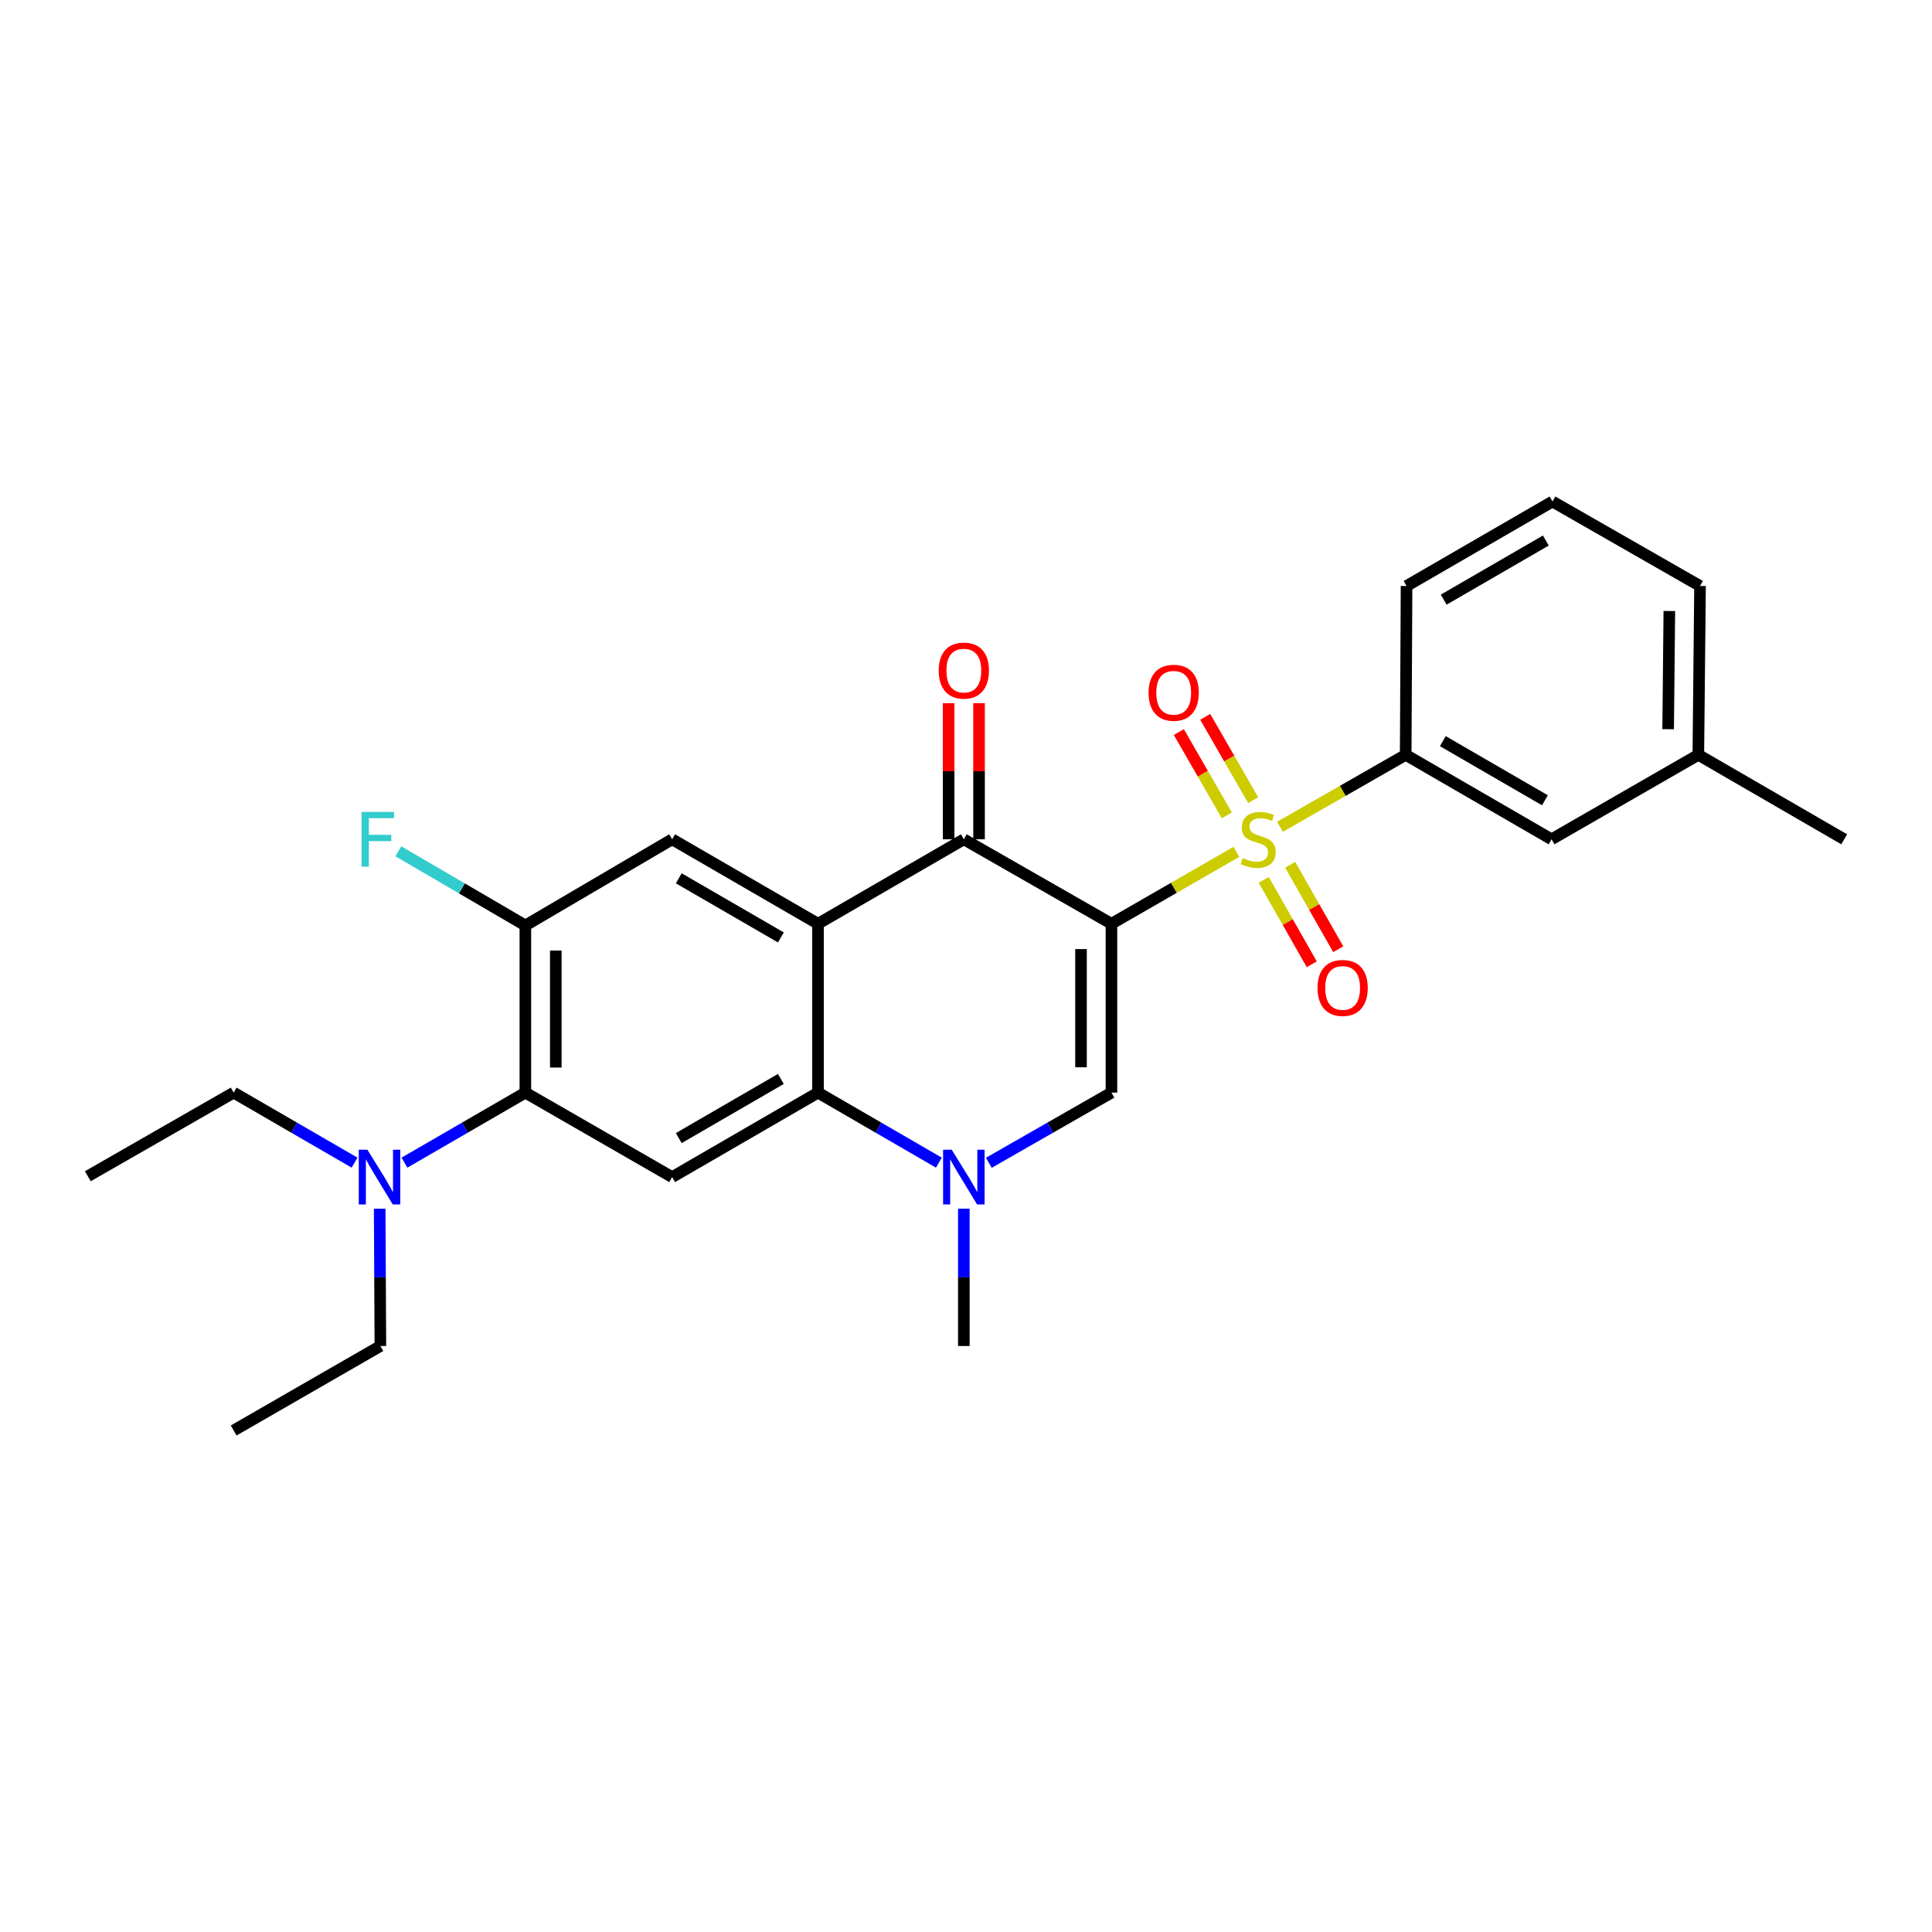 <?xml version='1.0' encoding='iso-8859-1'?>
<svg version='1.1' baseProfile='full'
              xmlns='http://www.w3.org/2000/svg'
                      xmlns:rdkit='http://www.rdkit.org/xml'
                      xmlns:xlink='http://www.w3.org/1999/xlink'
                  xml:space='preserve'
width='1000px' height='1000px' viewBox='0 0 1000 1000'>
<!-- END OF HEADER -->
<rect style='opacity:1.0;fill:#FFFFFF;stroke:none' width='1000' height='1000' x='0' y='0'> </rect>
<path class='bond-0' d='M 575.281,478.136 L 607.618,459.521' style='fill:none;fill-rule:evenodd;stroke:#000000;stroke-width:6px;stroke-linecap:butt;stroke-linejoin:miter;stroke-opacity:1' />
<path class='bond-0' d='M 607.618,459.521 L 639.956,440.905' style='fill:none;fill-rule:evenodd;stroke:#CCCC00;stroke-width:6px;stroke-linecap:butt;stroke-linejoin:miter;stroke-opacity:1' />
<path class='bond-2' d='M 575.281,478.136 L 498.88,434.417' style='fill:none;fill-rule:evenodd;stroke:#000000;stroke-width:6px;stroke-linecap:butt;stroke-linejoin:miter;stroke-opacity:1' />
<path class='bond-3' d='M 575.281,478.136 L 575.281,565.539' style='fill:none;fill-rule:evenodd;stroke:#000000;stroke-width:6px;stroke-linecap:butt;stroke-linejoin:miter;stroke-opacity:1' />
<path class='bond-3' d='M 559.526,491.247 L 559.526,552.429' style='fill:none;fill-rule:evenodd;stroke:#000000;stroke-width:6px;stroke-linecap:butt;stroke-linejoin:miter;stroke-opacity:1' />
<path class='bond-9' d='M 662.506,427.959 L 695.045,409.329' style='fill:none;fill-rule:evenodd;stroke:#CCCC00;stroke-width:6px;stroke-linecap:butt;stroke-linejoin:miter;stroke-opacity:1' />
<path class='bond-9' d='M 695.045,409.329 L 727.583,390.698' style='fill:none;fill-rule:evenodd;stroke:#000000;stroke-width:6px;stroke-linecap:butt;stroke-linejoin:miter;stroke-opacity:1' />
<path class='bond-11' d='M 648.659,414.176 L 636.237,392.607' style='fill:none;fill-rule:evenodd;stroke:#CCCC00;stroke-width:6px;stroke-linecap:butt;stroke-linejoin:miter;stroke-opacity:1' />
<path class='bond-11' d='M 636.237,392.607 L 623.816,371.038' style='fill:none;fill-rule:evenodd;stroke:#FF0000;stroke-width:6px;stroke-linecap:butt;stroke-linejoin:miter;stroke-opacity:1' />
<path class='bond-11' d='M 635.007,422.038 L 622.585,400.469' style='fill:none;fill-rule:evenodd;stroke:#CCCC00;stroke-width:6px;stroke-linecap:butt;stroke-linejoin:miter;stroke-opacity:1' />
<path class='bond-11' d='M 622.585,400.469 L 610.163,378.9' style='fill:none;fill-rule:evenodd;stroke:#FF0000;stroke-width:6px;stroke-linecap:butt;stroke-linejoin:miter;stroke-opacity:1' />
<path class='bond-12' d='M 654.102,455.403 L 666.538,477.262' style='fill:none;fill-rule:evenodd;stroke:#CCCC00;stroke-width:6px;stroke-linecap:butt;stroke-linejoin:miter;stroke-opacity:1' />
<path class='bond-12' d='M 666.538,477.262 L 678.974,499.121' style='fill:none;fill-rule:evenodd;stroke:#FF0000;stroke-width:6px;stroke-linecap:butt;stroke-linejoin:miter;stroke-opacity:1' />
<path class='bond-12' d='M 667.796,447.612 L 680.232,469.471' style='fill:none;fill-rule:evenodd;stroke:#CCCC00;stroke-width:6px;stroke-linecap:butt;stroke-linejoin:miter;stroke-opacity:1' />
<path class='bond-12' d='M 680.232,469.471 L 692.668,491.331' style='fill:none;fill-rule:evenodd;stroke:#FF0000;stroke-width:6px;stroke-linecap:butt;stroke-linejoin:miter;stroke-opacity:1' />
<path class='bond-1' d='M 423.398,478.136 L 498.88,434.417' style='fill:none;fill-rule:evenodd;stroke:#000000;stroke-width:6px;stroke-linecap:butt;stroke-linejoin:miter;stroke-opacity:1' />
<path class='bond-8' d='M 423.398,478.136 L 347.898,434.417' style='fill:none;fill-rule:evenodd;stroke:#000000;stroke-width:6px;stroke-linecap:butt;stroke-linejoin:miter;stroke-opacity:1' />
<path class='bond-8' d='M 404.178,485.212 L 351.329,454.609' style='fill:none;fill-rule:evenodd;stroke:#000000;stroke-width:6px;stroke-linecap:butt;stroke-linejoin:miter;stroke-opacity:1' />
<path class='bond-27' d='M 423.398,478.136 L 423.398,565.539' style='fill:none;fill-rule:evenodd;stroke:#000000;stroke-width:6px;stroke-linecap:butt;stroke-linejoin:miter;stroke-opacity:1' />
<path class='bond-14' d='M 506.757,434.417 L 506.757,399.188' style='fill:none;fill-rule:evenodd;stroke:#000000;stroke-width:6px;stroke-linecap:butt;stroke-linejoin:miter;stroke-opacity:1' />
<path class='bond-14' d='M 506.757,399.188 L 506.757,363.959' style='fill:none;fill-rule:evenodd;stroke:#FF0000;stroke-width:6px;stroke-linecap:butt;stroke-linejoin:miter;stroke-opacity:1' />
<path class='bond-14' d='M 491.002,434.417 L 491.002,399.188' style='fill:none;fill-rule:evenodd;stroke:#000000;stroke-width:6px;stroke-linecap:butt;stroke-linejoin:miter;stroke-opacity:1' />
<path class='bond-14' d='M 491.002,399.188 L 491.002,363.959' style='fill:none;fill-rule:evenodd;stroke:#FF0000;stroke-width:6px;stroke-linecap:butt;stroke-linejoin:miter;stroke-opacity:1' />
<path class='bond-5' d='M 575.281,565.539 L 543.55,583.7' style='fill:none;fill-rule:evenodd;stroke:#000000;stroke-width:6px;stroke-linecap:butt;stroke-linejoin:miter;stroke-opacity:1' />
<path class='bond-5' d='M 543.55,583.7 L 511.82,601.86' style='fill:none;fill-rule:evenodd;stroke:#0000FF;stroke-width:6px;stroke-linecap:butt;stroke-linejoin:miter;stroke-opacity:1' />
<path class='bond-4' d='M 423.398,565.539 L 454.678,583.66' style='fill:none;fill-rule:evenodd;stroke:#000000;stroke-width:6px;stroke-linecap:butt;stroke-linejoin:miter;stroke-opacity:1' />
<path class='bond-4' d='M 454.678,583.66 L 485.959,601.781' style='fill:none;fill-rule:evenodd;stroke:#0000FF;stroke-width:6px;stroke-linecap:butt;stroke-linejoin:miter;stroke-opacity:1' />
<path class='bond-6' d='M 423.398,565.539 L 347.898,609.267' style='fill:none;fill-rule:evenodd;stroke:#000000;stroke-width:6px;stroke-linecap:butt;stroke-linejoin:miter;stroke-opacity:1' />
<path class='bond-6' d='M 404.177,558.465 L 351.327,589.074' style='fill:none;fill-rule:evenodd;stroke:#000000;stroke-width:6px;stroke-linecap:butt;stroke-linejoin:miter;stroke-opacity:1' />
<path class='bond-17' d='M 498.88,625.612 L 498.88,661.154' style='fill:none;fill-rule:evenodd;stroke:#0000FF;stroke-width:6px;stroke-linecap:butt;stroke-linejoin:miter;stroke-opacity:1' />
<path class='bond-17' d='M 498.88,661.154 L 498.88,696.696' style='fill:none;fill-rule:evenodd;stroke:#000000;stroke-width:6px;stroke-linecap:butt;stroke-linejoin:miter;stroke-opacity:1' />
<path class='bond-7' d='M 347.898,609.267 L 271.926,565.539' style='fill:none;fill-rule:evenodd;stroke:#000000;stroke-width:6px;stroke-linecap:butt;stroke-linejoin:miter;stroke-opacity:1' />
<path class='bond-13' d='M 271.926,565.539 L 240.642,583.661' style='fill:none;fill-rule:evenodd;stroke:#000000;stroke-width:6px;stroke-linecap:butt;stroke-linejoin:miter;stroke-opacity:1' />
<path class='bond-13' d='M 240.642,583.661 L 209.357,601.782' style='fill:none;fill-rule:evenodd;stroke:#0000FF;stroke-width:6px;stroke-linecap:butt;stroke-linejoin:miter;stroke-opacity:1' />
<path class='bond-28' d='M 271.926,565.539 L 271.926,479.02' style='fill:none;fill-rule:evenodd;stroke:#000000;stroke-width:6px;stroke-linecap:butt;stroke-linejoin:miter;stroke-opacity:1' />
<path class='bond-28' d='M 287.681,552.561 L 287.681,491.998' style='fill:none;fill-rule:evenodd;stroke:#000000;stroke-width:6px;stroke-linecap:butt;stroke-linejoin:miter;stroke-opacity:1' />
<path class='bond-10' d='M 347.898,434.417 L 271.926,479.02' style='fill:none;fill-rule:evenodd;stroke:#000000;stroke-width:6px;stroke-linecap:butt;stroke-linejoin:miter;stroke-opacity:1' />
<path class='bond-15' d='M 727.583,390.698 L 803.083,434.417' style='fill:none;fill-rule:evenodd;stroke:#000000;stroke-width:6px;stroke-linecap:butt;stroke-linejoin:miter;stroke-opacity:1' />
<path class='bond-15' d='M 746.803,383.622 L 799.653,414.226' style='fill:none;fill-rule:evenodd;stroke:#000000;stroke-width:6px;stroke-linecap:butt;stroke-linejoin:miter;stroke-opacity:1' />
<path class='bond-19' d='M 727.583,390.698 L 728.03,303.304' style='fill:none;fill-rule:evenodd;stroke:#000000;stroke-width:6px;stroke-linecap:butt;stroke-linejoin:miter;stroke-opacity:1' />
<path class='bond-16' d='M 271.926,479.02 L 239.055,459.823' style='fill:none;fill-rule:evenodd;stroke:#000000;stroke-width:6px;stroke-linecap:butt;stroke-linejoin:miter;stroke-opacity:1' />
<path class='bond-16' d='M 239.055,459.823 L 206.183,440.626' style='fill:none;fill-rule:evenodd;stroke:#33CCCC;stroke-width:6px;stroke-linecap:butt;stroke-linejoin:miter;stroke-opacity:1' />
<path class='bond-21' d='M 183.515,601.782 L 152.23,583.661' style='fill:none;fill-rule:evenodd;stroke:#0000FF;stroke-width:6px;stroke-linecap:butt;stroke-linejoin:miter;stroke-opacity:1' />
<path class='bond-21' d='M 152.23,583.661 L 120.945,565.539' style='fill:none;fill-rule:evenodd;stroke:#000000;stroke-width:6px;stroke-linecap:butt;stroke-linejoin:miter;stroke-opacity:1' />
<path class='bond-22' d='M 196.519,625.612 L 196.701,661.154' style='fill:none;fill-rule:evenodd;stroke:#0000FF;stroke-width:6px;stroke-linecap:butt;stroke-linejoin:miter;stroke-opacity:1' />
<path class='bond-22' d='M 196.701,661.154 L 196.882,696.696' style='fill:none;fill-rule:evenodd;stroke:#000000;stroke-width:6px;stroke-linecap:butt;stroke-linejoin:miter;stroke-opacity:1' />
<path class='bond-18' d='M 803.083,434.417 L 879.055,390.698' style='fill:none;fill-rule:evenodd;stroke:#000000;stroke-width:6px;stroke-linecap:butt;stroke-linejoin:miter;stroke-opacity:1' />
<path class='bond-24' d='M 879.055,390.698 L 954.545,434.417' style='fill:none;fill-rule:evenodd;stroke:#000000;stroke-width:6px;stroke-linecap:butt;stroke-linejoin:miter;stroke-opacity:1' />
<path class='bond-29' d='M 879.055,390.698 L 879.93,303.304' style='fill:none;fill-rule:evenodd;stroke:#000000;stroke-width:6px;stroke-linecap:butt;stroke-linejoin:miter;stroke-opacity:1' />
<path class='bond-29' d='M 863.432,377.431 L 864.045,316.256' style='fill:none;fill-rule:evenodd;stroke:#000000;stroke-width:6px;stroke-linecap:butt;stroke-linejoin:miter;stroke-opacity:1' />
<path class='bond-20' d='M 728.03,303.304 L 803.564,259.585' style='fill:none;fill-rule:evenodd;stroke:#000000;stroke-width:6px;stroke-linecap:butt;stroke-linejoin:miter;stroke-opacity:1' />
<path class='bond-20' d='M 747.252,310.382 L 800.126,279.778' style='fill:none;fill-rule:evenodd;stroke:#000000;stroke-width:6px;stroke-linecap:butt;stroke-linejoin:miter;stroke-opacity:1' />
<path class='bond-23' d='M 803.564,259.585 L 879.93,303.304' style='fill:none;fill-rule:evenodd;stroke:#000000;stroke-width:6px;stroke-linecap:butt;stroke-linejoin:miter;stroke-opacity:1' />
<path class='bond-26' d='M 120.945,565.539 L 45.455,608.82' style='fill:none;fill-rule:evenodd;stroke:#000000;stroke-width:6px;stroke-linecap:butt;stroke-linejoin:miter;stroke-opacity:1' />
<path class='bond-25' d='M 196.882,696.696 L 120.945,740.415' style='fill:none;fill-rule:evenodd;stroke:#000000;stroke-width:6px;stroke-linecap:butt;stroke-linejoin:miter;stroke-opacity:1' />
<path  class='atom-1' d='M 643.226 444.137
Q 643.546 444.257, 644.866 444.817
Q 646.186 445.377, 647.626 445.737
Q 649.106 446.057, 650.546 446.057
Q 653.226 446.057, 654.786 444.777
Q 656.346 443.457, 656.346 441.177
Q 656.346 439.617, 655.546 438.657
Q 654.786 437.697, 653.586 437.177
Q 652.386 436.657, 650.386 436.057
Q 647.866 435.297, 646.346 434.577
Q 644.866 433.857, 643.786 432.337
Q 642.746 430.817, 642.746 428.257
Q 642.746 424.697, 645.146 422.497
Q 647.586 420.297, 652.386 420.297
Q 655.666 420.297, 659.386 421.857
L 658.466 424.937
Q 655.066 423.537, 652.506 423.537
Q 649.746 423.537, 648.226 424.697
Q 646.706 425.817, 646.746 427.777
Q 646.746 429.297, 647.506 430.217
Q 648.306 431.137, 649.426 431.657
Q 650.586 432.177, 652.506 432.777
Q 655.066 433.577, 656.586 434.377
Q 658.106 435.177, 659.186 436.817
Q 660.306 438.417, 660.306 441.177
Q 660.306 445.097, 657.666 447.217
Q 655.066 449.297, 650.706 449.297
Q 648.186 449.297, 646.266 448.737
Q 644.386 448.217, 642.146 447.297
L 643.226 444.137
' fill='#CCCC00'/>
<path  class='atom-6' d='M 492.62 595.107
L 501.9 610.107
Q 502.82 611.587, 504.3 614.267
Q 505.78 616.947, 505.86 617.107
L 505.86 595.107
L 509.62 595.107
L 509.62 623.427
L 505.74 623.427
L 495.78 607.027
Q 494.62 605.107, 493.38 602.907
Q 492.18 600.707, 491.82 600.027
L 491.82 623.427
L 488.14 623.427
L 488.14 595.107
L 492.62 595.107
' fill='#0000FF'/>
<path  class='atom-12' d='M 594.499 358.569
Q 594.499 351.769, 597.859 347.969
Q 601.219 344.169, 607.499 344.169
Q 613.779 344.169, 617.139 347.969
Q 620.499 351.769, 620.499 358.569
Q 620.499 365.449, 617.099 369.369
Q 613.699 373.249, 607.499 373.249
Q 601.259 373.249, 597.859 369.369
Q 594.499 365.489, 594.499 358.569
M 607.499 370.049
Q 611.819 370.049, 614.139 367.169
Q 616.499 364.249, 616.499 358.569
Q 616.499 353.009, 614.139 350.209
Q 611.819 347.369, 607.499 347.369
Q 603.179 347.369, 600.819 350.169
Q 598.499 352.969, 598.499 358.569
Q 598.499 364.289, 600.819 367.169
Q 603.179 370.049, 607.499 370.049
' fill='#FF0000'/>
<path  class='atom-13' d='M 681.945 511.345
Q 681.945 504.545, 685.305 500.745
Q 688.665 496.945, 694.945 496.945
Q 701.225 496.945, 704.585 500.745
Q 707.945 504.545, 707.945 511.345
Q 707.945 518.225, 704.545 522.145
Q 701.145 526.025, 694.945 526.025
Q 688.705 526.025, 685.305 522.145
Q 681.945 518.265, 681.945 511.345
M 694.945 522.825
Q 699.265 522.825, 701.585 519.945
Q 703.945 517.025, 703.945 511.345
Q 703.945 505.785, 701.585 502.985
Q 699.265 500.145, 694.945 500.145
Q 690.625 500.145, 688.265 502.945
Q 685.945 505.745, 685.945 511.345
Q 685.945 517.065, 688.265 519.945
Q 690.625 522.825, 694.945 522.825
' fill='#FF0000'/>
<path  class='atom-14' d='M 190.176 595.107
L 199.456 610.107
Q 200.376 611.587, 201.856 614.267
Q 203.336 616.947, 203.416 617.107
L 203.416 595.107
L 207.176 595.107
L 207.176 623.427
L 203.296 623.427
L 193.336 607.027
Q 192.176 605.107, 190.936 602.907
Q 189.736 600.707, 189.376 600.027
L 189.376 623.427
L 185.696 623.427
L 185.696 595.107
L 190.176 595.107
' fill='#0000FF'/>
<path  class='atom-15' d='M 485.88 347.094
Q 485.88 340.294, 489.24 336.494
Q 492.6 332.694, 498.88 332.694
Q 505.16 332.694, 508.52 336.494
Q 511.88 340.294, 511.88 347.094
Q 511.88 353.974, 508.48 357.894
Q 505.08 361.774, 498.88 361.774
Q 492.64 361.774, 489.24 357.894
Q 485.88 354.014, 485.88 347.094
M 498.88 358.574
Q 503.2 358.574, 505.52 355.694
Q 507.88 352.774, 507.88 347.094
Q 507.88 341.534, 505.52 338.734
Q 503.2 335.894, 498.88 335.894
Q 494.56 335.894, 492.2 338.694
Q 489.88 341.494, 489.88 347.094
Q 489.88 352.814, 492.2 355.694
Q 494.56 358.574, 498.88 358.574
' fill='#FF0000'/>
<path  class='atom-17' d='M 187.132 420.257
L 203.972 420.257
L 203.972 423.497
L 190.932 423.497
L 190.932 432.097
L 202.532 432.097
L 202.532 435.377
L 190.932 435.377
L 190.932 448.577
L 187.132 448.577
L 187.132 420.257
' fill='#33CCCC'/>
</svg>
